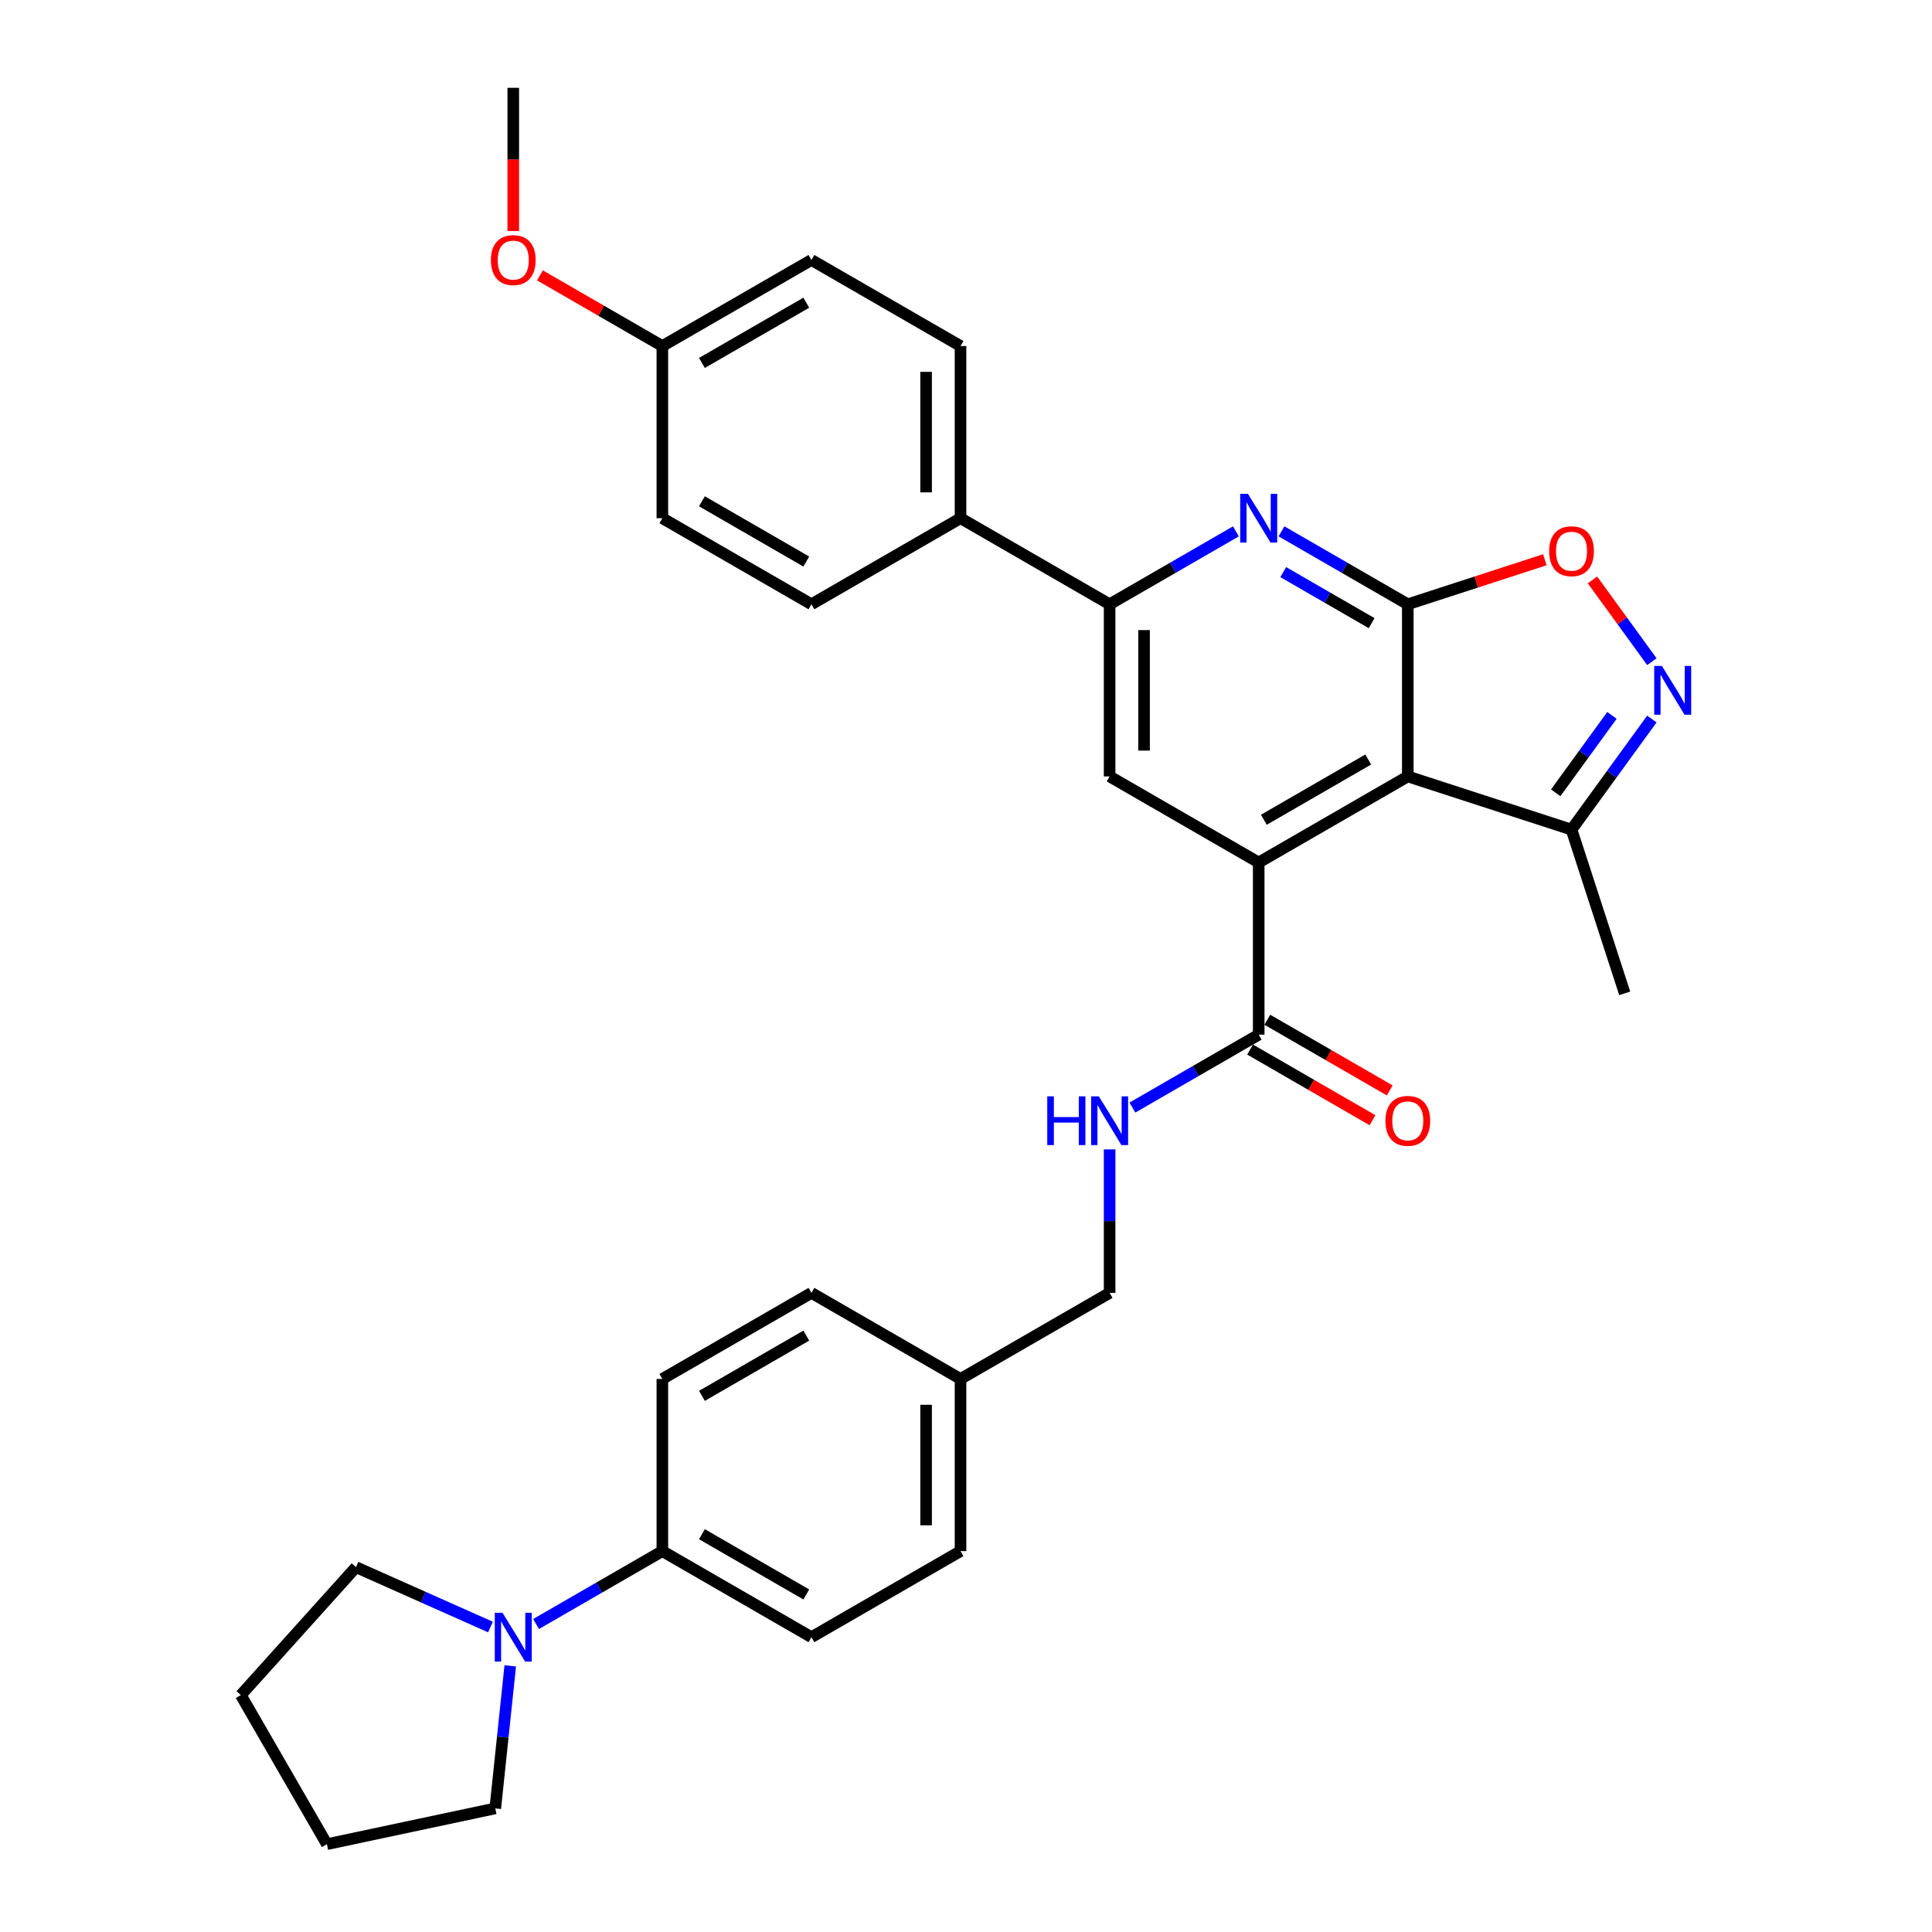 <?xml version='1.0' encoding='iso-8859-1'?>
<svg version='1.1' baseProfile='full'
              xmlns='http://www.w3.org/2000/svg'
                      xmlns:rdkit='http://www.rdkit.org/xml'
                      xmlns:xlink='http://www.w3.org/1999/xlink'
                  xml:space='preserve'
width='1000px' height='1000px' viewBox='0 0 1000 1000'>
<!-- END OF HEADER -->
<rect style='opacity:1.0;fill:#FFFFFF;stroke:none' width='1000' height='1000' x='0' y='0'> </rect>
<path class='bond-0' d='M 728.67,312.77 L 728.67,401.876' style='fill:none;fill-rule:evenodd;stroke:#000000;stroke-width:6px;stroke-linecap:butt;stroke-linejoin:miter;stroke-opacity:1' />
<path class='bond-2' d='M 728.67,312.77 L 695.985,293.9' style='fill:none;fill-rule:evenodd;stroke:#000000;stroke-width:6px;stroke-linecap:butt;stroke-linejoin:miter;stroke-opacity:1' />
<path class='bond-2' d='M 695.985,293.9 L 663.3,275.029' style='fill:none;fill-rule:evenodd;stroke:#0000FF;stroke-width:6px;stroke-linecap:butt;stroke-linejoin:miter;stroke-opacity:1' />
<path class='bond-2' d='M 709.954,322.543 L 687.075,309.333' style='fill:none;fill-rule:evenodd;stroke:#000000;stroke-width:6px;stroke-linecap:butt;stroke-linejoin:miter;stroke-opacity:1' />
<path class='bond-2' d='M 687.075,309.333 L 664.195,296.124' style='fill:none;fill-rule:evenodd;stroke:#0000FF;stroke-width:6px;stroke-linecap:butt;stroke-linejoin:miter;stroke-opacity:1' />
<path class='bond-4' d='M 728.67,312.77 L 764.137,301.247' style='fill:none;fill-rule:evenodd;stroke:#000000;stroke-width:6px;stroke-linecap:butt;stroke-linejoin:miter;stroke-opacity:1' />
<path class='bond-4' d='M 764.137,301.247 L 799.603,289.723' style='fill:none;fill-rule:evenodd;stroke:#FF0000;stroke-width:6px;stroke-linecap:butt;stroke-linejoin:miter;stroke-opacity:1' />
<path class='bond-1' d='M 728.67,401.876 L 651.503,446.428' style='fill:none;fill-rule:evenodd;stroke:#000000;stroke-width:6px;stroke-linecap:butt;stroke-linejoin:miter;stroke-opacity:1' />
<path class='bond-1' d='M 708.185,393.125 L 654.167,424.312' style='fill:none;fill-rule:evenodd;stroke:#000000;stroke-width:6px;stroke-linecap:butt;stroke-linejoin:miter;stroke-opacity:1' />
<path class='bond-8' d='M 728.67,401.876 L 813.415,429.411' style='fill:none;fill-rule:evenodd;stroke:#000000;stroke-width:6px;stroke-linecap:butt;stroke-linejoin:miter;stroke-opacity:1' />
<path class='bond-7' d='M 651.503,446.428 L 651.503,535.534' style='fill:none;fill-rule:evenodd;stroke:#000000;stroke-width:6px;stroke-linecap:butt;stroke-linejoin:miter;stroke-opacity:1' />
<path class='bond-33' d='M 651.503,446.428 L 574.335,401.876' style='fill:none;fill-rule:evenodd;stroke:#000000;stroke-width:6px;stroke-linecap:butt;stroke-linejoin:miter;stroke-opacity:1' />
<path class='bond-5' d='M 639.705,275.029 L 607.02,293.9' style='fill:none;fill-rule:evenodd;stroke:#0000FF;stroke-width:6px;stroke-linecap:butt;stroke-linejoin:miter;stroke-opacity:1' />
<path class='bond-5' d='M 607.02,293.9 L 574.335,312.77' style='fill:none;fill-rule:evenodd;stroke:#000000;stroke-width:6px;stroke-linecap:butt;stroke-linejoin:miter;stroke-opacity:1' />
<path class='bond-3' d='M 855.004,342.478 L 839.629,321.317' style='fill:none;fill-rule:evenodd;stroke:#0000FF;stroke-width:6px;stroke-linecap:butt;stroke-linejoin:miter;stroke-opacity:1' />
<path class='bond-3' d='M 839.629,321.317 L 824.255,300.156' style='fill:none;fill-rule:evenodd;stroke:#FF0000;stroke-width:6px;stroke-linecap:butt;stroke-linejoin:miter;stroke-opacity:1' />
<path class='bond-32' d='M 855.004,372.168 L 834.209,400.789' style='fill:none;fill-rule:evenodd;stroke:#0000FF;stroke-width:6px;stroke-linecap:butt;stroke-linejoin:miter;stroke-opacity:1' />
<path class='bond-32' d='M 834.209,400.789 L 813.415,429.411' style='fill:none;fill-rule:evenodd;stroke:#000000;stroke-width:6px;stroke-linecap:butt;stroke-linejoin:miter;stroke-opacity:1' />
<path class='bond-32' d='M 834.348,370.279 L 819.792,390.314' style='fill:none;fill-rule:evenodd;stroke:#0000FF;stroke-width:6px;stroke-linecap:butt;stroke-linejoin:miter;stroke-opacity:1' />
<path class='bond-32' d='M 819.792,390.314 L 805.235,410.349' style='fill:none;fill-rule:evenodd;stroke:#000000;stroke-width:6px;stroke-linecap:butt;stroke-linejoin:miter;stroke-opacity:1' />
<path class='bond-6' d='M 574.335,312.77 L 574.335,401.876' style='fill:none;fill-rule:evenodd;stroke:#000000;stroke-width:6px;stroke-linecap:butt;stroke-linejoin:miter;stroke-opacity:1' />
<path class='bond-6' d='M 592.156,326.136 L 592.156,388.51' style='fill:none;fill-rule:evenodd;stroke:#000000;stroke-width:6px;stroke-linecap:butt;stroke-linejoin:miter;stroke-opacity:1' />
<path class='bond-12' d='M 574.335,312.77 L 497.168,268.218' style='fill:none;fill-rule:evenodd;stroke:#000000;stroke-width:6px;stroke-linecap:butt;stroke-linejoin:miter;stroke-opacity:1' />
<path class='bond-10' d='M 651.503,535.534 L 618.818,554.404' style='fill:none;fill-rule:evenodd;stroke:#000000;stroke-width:6px;stroke-linecap:butt;stroke-linejoin:miter;stroke-opacity:1' />
<path class='bond-10' d='M 618.818,554.404 L 586.133,573.275' style='fill:none;fill-rule:evenodd;stroke:#0000FF;stroke-width:6px;stroke-linecap:butt;stroke-linejoin:miter;stroke-opacity:1' />
<path class='bond-13' d='M 647.048,543.25 L 678.726,561.54' style='fill:none;fill-rule:evenodd;stroke:#000000;stroke-width:6px;stroke-linecap:butt;stroke-linejoin:miter;stroke-opacity:1' />
<path class='bond-13' d='M 678.726,561.54 L 710.404,579.829' style='fill:none;fill-rule:evenodd;stroke:#FF0000;stroke-width:6px;stroke-linecap:butt;stroke-linejoin:miter;stroke-opacity:1' />
<path class='bond-13' d='M 655.958,527.817 L 687.636,546.106' style='fill:none;fill-rule:evenodd;stroke:#000000;stroke-width:6px;stroke-linecap:butt;stroke-linejoin:miter;stroke-opacity:1' />
<path class='bond-13' d='M 687.636,546.106 L 719.314,564.396' style='fill:none;fill-rule:evenodd;stroke:#FF0000;stroke-width:6px;stroke-linecap:butt;stroke-linejoin:miter;stroke-opacity:1' />
<path class='bond-28' d='M 813.415,429.411 L 840.95,514.155' style='fill:none;fill-rule:evenodd;stroke:#000000;stroke-width:6px;stroke-linecap:butt;stroke-linejoin:miter;stroke-opacity:1' />
<path class='bond-9' d='M 277.463,840.591 L 310.148,821.72' style='fill:none;fill-rule:evenodd;stroke:#0000FF;stroke-width:6px;stroke-linecap:butt;stroke-linejoin:miter;stroke-opacity:1' />
<path class='bond-9' d='M 310.148,821.72 L 342.833,802.85' style='fill:none;fill-rule:evenodd;stroke:#000000;stroke-width:6px;stroke-linecap:butt;stroke-linejoin:miter;stroke-opacity:1' />
<path class='bond-25' d='M 264.105,862.247 L 260.228,899.133' style='fill:none;fill-rule:evenodd;stroke:#0000FF;stroke-width:6px;stroke-linecap:butt;stroke-linejoin:miter;stroke-opacity:1' />
<path class='bond-25' d='M 260.228,899.133 L 256.352,936.019' style='fill:none;fill-rule:evenodd;stroke:#000000;stroke-width:6px;stroke-linecap:butt;stroke-linejoin:miter;stroke-opacity:1' />
<path class='bond-26' d='M 253.868,842.15 L 219.066,826.655' style='fill:none;fill-rule:evenodd;stroke:#0000FF;stroke-width:6px;stroke-linecap:butt;stroke-linejoin:miter;stroke-opacity:1' />
<path class='bond-26' d='M 219.066,826.655 L 184.264,811.16' style='fill:none;fill-rule:evenodd;stroke:#000000;stroke-width:6px;stroke-linecap:butt;stroke-linejoin:miter;stroke-opacity:1' />
<path class='bond-18' d='M 574.335,594.931 L 574.335,632.061' style='fill:none;fill-rule:evenodd;stroke:#0000FF;stroke-width:6px;stroke-linecap:butt;stroke-linejoin:miter;stroke-opacity:1' />
<path class='bond-18' d='M 574.335,632.061 L 574.335,669.192' style='fill:none;fill-rule:evenodd;stroke:#000000;stroke-width:6px;stroke-linecap:butt;stroke-linejoin:miter;stroke-opacity:1' />
<path class='bond-11' d='M 342.833,802.85 L 420.001,847.402' style='fill:none;fill-rule:evenodd;stroke:#000000;stroke-width:6px;stroke-linecap:butt;stroke-linejoin:miter;stroke-opacity:1' />
<path class='bond-11' d='M 363.319,794.099 L 417.336,825.286' style='fill:none;fill-rule:evenodd;stroke:#000000;stroke-width:6px;stroke-linecap:butt;stroke-linejoin:miter;stroke-opacity:1' />
<path class='bond-35' d='M 342.833,802.85 L 342.833,713.744' style='fill:none;fill-rule:evenodd;stroke:#000000;stroke-width:6px;stroke-linecap:butt;stroke-linejoin:miter;stroke-opacity:1' />
<path class='bond-16' d='M 497.168,268.218 L 497.168,179.112' style='fill:none;fill-rule:evenodd;stroke:#000000;stroke-width:6px;stroke-linecap:butt;stroke-linejoin:miter;stroke-opacity:1' />
<path class='bond-16' d='M 479.347,254.852 L 479.347,192.478' style='fill:none;fill-rule:evenodd;stroke:#000000;stroke-width:6px;stroke-linecap:butt;stroke-linejoin:miter;stroke-opacity:1' />
<path class='bond-17' d='M 497.168,268.218 L 420.001,312.77' style='fill:none;fill-rule:evenodd;stroke:#000000;stroke-width:6px;stroke-linecap:butt;stroke-linejoin:miter;stroke-opacity:1' />
<path class='bond-14' d='M 342.833,713.744 L 420.001,669.192' style='fill:none;fill-rule:evenodd;stroke:#000000;stroke-width:6px;stroke-linecap:butt;stroke-linejoin:miter;stroke-opacity:1' />
<path class='bond-14' d='M 363.319,722.495 L 417.336,691.308' style='fill:none;fill-rule:evenodd;stroke:#000000;stroke-width:6px;stroke-linecap:butt;stroke-linejoin:miter;stroke-opacity:1' />
<path class='bond-15' d='M 420.001,847.402 L 497.168,802.85' style='fill:none;fill-rule:evenodd;stroke:#000000;stroke-width:6px;stroke-linecap:butt;stroke-linejoin:miter;stroke-opacity:1' />
<path class='bond-24' d='M 497.168,179.112 L 420.001,134.56' style='fill:none;fill-rule:evenodd;stroke:#000000;stroke-width:6px;stroke-linecap:butt;stroke-linejoin:miter;stroke-opacity:1' />
<path class='bond-23' d='M 420.001,312.77 L 342.833,268.218' style='fill:none;fill-rule:evenodd;stroke:#000000;stroke-width:6px;stroke-linecap:butt;stroke-linejoin:miter;stroke-opacity:1' />
<path class='bond-23' d='M 417.336,290.654 L 363.319,259.467' style='fill:none;fill-rule:evenodd;stroke:#000000;stroke-width:6px;stroke-linecap:butt;stroke-linejoin:miter;stroke-opacity:1' />
<path class='bond-19' d='M 574.335,669.192 L 497.168,713.744' style='fill:none;fill-rule:evenodd;stroke:#000000;stroke-width:6px;stroke-linecap:butt;stroke-linejoin:miter;stroke-opacity:1' />
<path class='bond-21' d='M 497.168,713.744 L 420.001,669.192' style='fill:none;fill-rule:evenodd;stroke:#000000;stroke-width:6px;stroke-linecap:butt;stroke-linejoin:miter;stroke-opacity:1' />
<path class='bond-22' d='M 497.168,713.744 L 497.168,802.85' style='fill:none;fill-rule:evenodd;stroke:#000000;stroke-width:6px;stroke-linecap:butt;stroke-linejoin:miter;stroke-opacity:1' />
<path class='bond-22' d='M 479.347,727.11 L 479.347,789.484' style='fill:none;fill-rule:evenodd;stroke:#000000;stroke-width:6px;stroke-linecap:butt;stroke-linejoin:miter;stroke-opacity:1' />
<path class='bond-20' d='M 342.833,179.112 L 342.833,268.218' style='fill:none;fill-rule:evenodd;stroke:#000000;stroke-width:6px;stroke-linecap:butt;stroke-linejoin:miter;stroke-opacity:1' />
<path class='bond-27' d='M 342.833,179.112 L 311.155,160.823' style='fill:none;fill-rule:evenodd;stroke:#000000;stroke-width:6px;stroke-linecap:butt;stroke-linejoin:miter;stroke-opacity:1' />
<path class='bond-27' d='M 311.155,160.823 L 279.477,142.534' style='fill:none;fill-rule:evenodd;stroke:#FF0000;stroke-width:6px;stroke-linecap:butt;stroke-linejoin:miter;stroke-opacity:1' />
<path class='bond-34' d='M 342.833,179.112 L 420.001,134.56' style='fill:none;fill-rule:evenodd;stroke:#000000;stroke-width:6px;stroke-linecap:butt;stroke-linejoin:miter;stroke-opacity:1' />
<path class='bond-34' d='M 363.319,187.863 L 417.336,156.676' style='fill:none;fill-rule:evenodd;stroke:#000000;stroke-width:6px;stroke-linecap:butt;stroke-linejoin:miter;stroke-opacity:1' />
<path class='bond-30' d='M 256.352,936.019 L 169.193,954.545' style='fill:none;fill-rule:evenodd;stroke:#000000;stroke-width:6px;stroke-linecap:butt;stroke-linejoin:miter;stroke-opacity:1' />
<path class='bond-31' d='M 184.264,811.16 L 124.641,877.378' style='fill:none;fill-rule:evenodd;stroke:#000000;stroke-width:6px;stroke-linecap:butt;stroke-linejoin:miter;stroke-opacity:1' />
<path class='bond-29' d='M 265.666,119.572 L 265.666,82.513' style='fill:none;fill-rule:evenodd;stroke:#FF0000;stroke-width:6px;stroke-linecap:butt;stroke-linejoin:miter;stroke-opacity:1' />
<path class='bond-29' d='M 265.666,82.513 L 265.666,45.455' style='fill:none;fill-rule:evenodd;stroke:#000000;stroke-width:6px;stroke-linecap:butt;stroke-linejoin:miter;stroke-opacity:1' />
<path class='bond-36' d='M 169.193,954.545 L 124.641,877.378' style='fill:none;fill-rule:evenodd;stroke:#000000;stroke-width:6px;stroke-linecap:butt;stroke-linejoin:miter;stroke-opacity:1' />
<path  class='atom-3' d='M 645.925 255.6
L 654.194 268.966
Q 655.014 270.285, 656.332 272.673
Q 657.651 275.061, 657.722 275.204
L 657.722 255.6
L 661.073 255.6
L 661.073 280.835
L 657.616 280.835
L 648.741 266.222
Q 647.707 264.511, 646.602 262.551
Q 645.533 260.59, 645.212 259.984
L 645.212 280.835
L 641.933 280.835
L 641.933 255.6
L 645.925 255.6
' fill='#0000FF'/>
<path  class='atom-4' d='M 860.211 344.706
L 868.48 358.072
Q 869.3 359.39, 870.619 361.778
Q 871.938 364.166, 872.009 364.309
L 872.009 344.706
L 875.359 344.706
L 875.359 369.94
L 871.902 369.94
L 863.027 355.327
Q 861.993 353.616, 860.889 351.656
Q 859.819 349.696, 859.498 349.09
L 859.498 369.94
L 856.219 369.94
L 856.219 344.706
L 860.211 344.706
' fill='#0000FF'/>
<path  class='atom-5' d='M 801.831 285.307
Q 801.831 279.248, 804.825 275.862
Q 807.819 272.476, 813.415 272.476
Q 819.01 272.476, 822.004 275.862
Q 824.998 279.248, 824.998 285.307
Q 824.998 291.437, 821.969 294.93
Q 818.939 298.387, 813.415 298.387
Q 807.854 298.387, 804.825 294.93
Q 801.831 291.473, 801.831 285.307
M 813.415 295.536
Q 817.264 295.536, 819.331 292.97
Q 821.434 290.368, 821.434 285.307
Q 821.434 280.352, 819.331 277.857
Q 817.264 275.327, 813.415 275.327
Q 809.565 275.327, 807.462 277.822
Q 805.395 280.317, 805.395 285.307
Q 805.395 290.404, 807.462 292.97
Q 809.565 295.536, 813.415 295.536
' fill='#FF0000'/>
<path  class='atom-10' d='M 260.088 834.785
L 268.357 848.151
Q 269.176 849.469, 270.495 851.858
Q 271.814 854.246, 271.885 854.388
L 271.885 834.785
L 275.236 834.785
L 275.236 860.02
L 271.778 860.02
L 262.903 845.406
Q 261.87 843.695, 260.765 841.735
Q 259.696 839.775, 259.375 839.169
L 259.375 860.02
L 256.096 860.02
L 256.096 834.785
L 260.088 834.785
' fill='#0000FF'/>
<path  class='atom-11' d='M 542.061 567.469
L 545.483 567.469
L 545.483 578.197
L 558.386 578.197
L 558.386 567.469
L 561.807 567.469
L 561.807 592.704
L 558.386 592.704
L 558.386 581.049
L 545.483 581.049
L 545.483 592.704
L 542.061 592.704
L 542.061 567.469
' fill='#0000FF'/>
<path  class='atom-11' d='M 568.757 567.469
L 577.026 580.835
Q 577.846 582.154, 579.165 584.542
Q 580.484 586.93, 580.555 587.072
L 580.555 567.469
L 583.905 567.469
L 583.905 592.704
L 580.448 592.704
L 571.573 578.09
Q 570.54 576.38, 569.435 574.419
Q 568.365 572.459, 568.045 571.853
L 568.045 592.704
L 564.766 592.704
L 564.766 567.469
L 568.757 567.469
' fill='#0000FF'/>
<path  class='atom-14' d='M 717.087 580.158
Q 717.087 574.098, 720.081 570.712
Q 723.075 567.326, 728.67 567.326
Q 734.266 567.326, 737.26 570.712
Q 740.254 574.098, 740.254 580.158
Q 740.254 586.288, 737.224 589.781
Q 734.195 593.238, 728.67 593.238
Q 723.11 593.238, 720.081 589.781
Q 717.087 586.324, 717.087 580.158
M 728.67 590.387
Q 732.52 590.387, 734.587 587.821
Q 736.69 585.219, 736.69 580.158
Q 736.69 575.203, 734.587 572.708
Q 732.52 570.178, 728.67 570.178
Q 724.821 570.178, 722.718 572.673
Q 720.651 575.168, 720.651 580.158
Q 720.651 585.254, 722.718 587.821
Q 724.821 590.387, 728.67 590.387
' fill='#FF0000'/>
<path  class='atom-28' d='M 254.082 134.631
Q 254.082 128.572, 257.076 125.186
Q 260.07 121.8, 265.666 121.8
Q 271.261 121.8, 274.255 125.186
Q 277.249 128.572, 277.249 134.631
Q 277.249 140.762, 274.22 144.255
Q 271.19 147.712, 265.666 147.712
Q 260.105 147.712, 257.076 144.255
Q 254.082 140.797, 254.082 134.631
M 265.666 144.86
Q 269.515 144.86, 271.582 142.294
Q 273.685 139.692, 273.685 134.631
Q 273.685 129.677, 271.582 127.182
Q 269.515 124.651, 265.666 124.651
Q 261.816 124.651, 259.713 127.146
Q 257.646 129.641, 257.646 134.631
Q 257.646 139.728, 259.713 142.294
Q 261.816 144.86, 265.666 144.86
' fill='#FF0000'/>
</svg>
